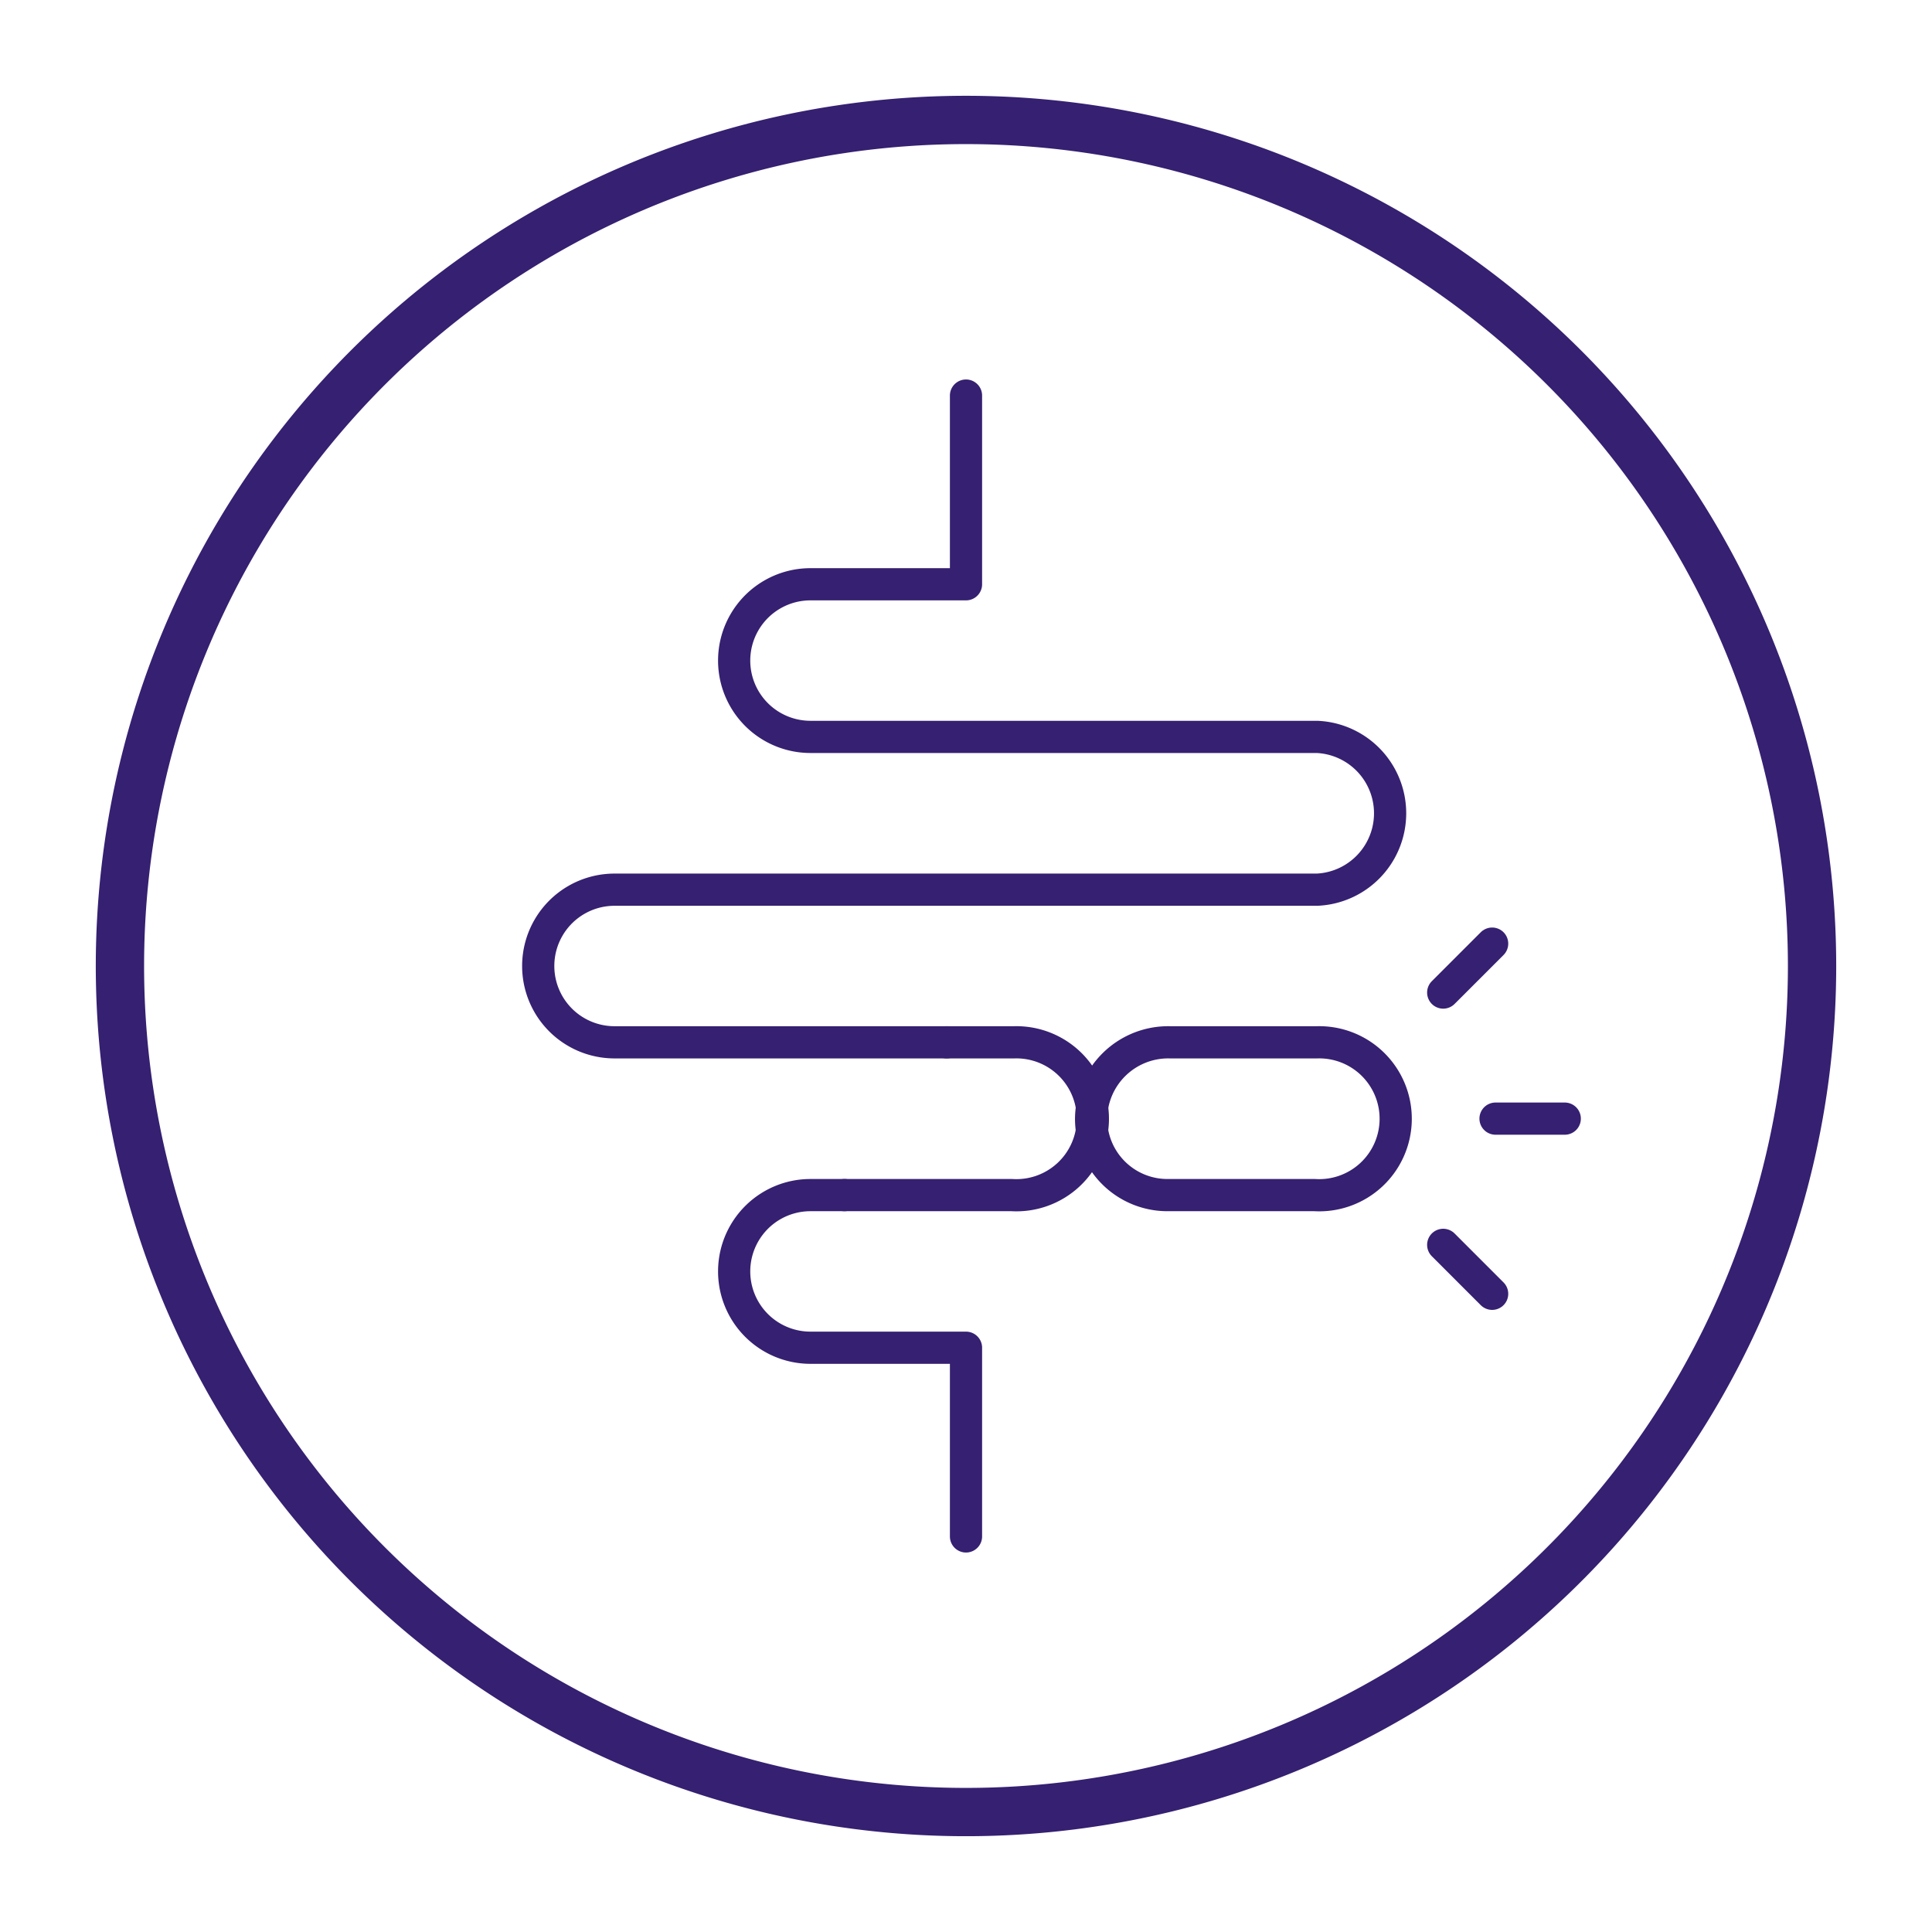 <svg id="Ebene_1" data-name="Ebene 1" xmlns="http://www.w3.org/2000/svg" viewBox="0 0 120 120"><defs><style>.cls-1,.cls-2{fill:none;stroke-linecap:round;stroke-linejoin:round;}.cls-1{stroke:#362071;stroke-width:2px;}.cls-2{stroke:#352071;stroke-width:3px;}</style></defs><path class="cls-1" d="M52.45,74.23H50.34a4.74,4.74,0,0,0,0,9.48H60V95.43"/><path class="cls-1" d="M60,24.57V36.29H50.34a4.74,4.74,0,0,0,0,9.48H81.81a4.75,4.75,0,0,1,0,9.49H38.17a4.74,4.74,0,0,0,0,9.48H58.8"/><path class="cls-1" d="M58.8,64.74H63a4.75,4.75,0,1,1-.15,9.49H52.45"/><path class="cls-1" d="M72.66,64.74a4.79,4.79,0,0,0-4.89,4.75,4.74,4.74,0,0,0,4.74,4.74h9.15a4.75,4.75,0,1,0,.15-9.49Z"/><line class="cls-1" x1="97.19" y1="69.48" x2="92.89" y2="69.48"/><line class="cls-1" x1="92.68" y1="80.36" x2="89.64" y2="77.32"/><line class="cls-1" x1="92.68" y1="58.61" x2="89.64" y2="61.65"/><path class="cls-2" d="M112.55,60A52.55,52.55,0,1,1,60,7.45,52.55,52.55,0,0,1,112.55,60Z"/></svg>